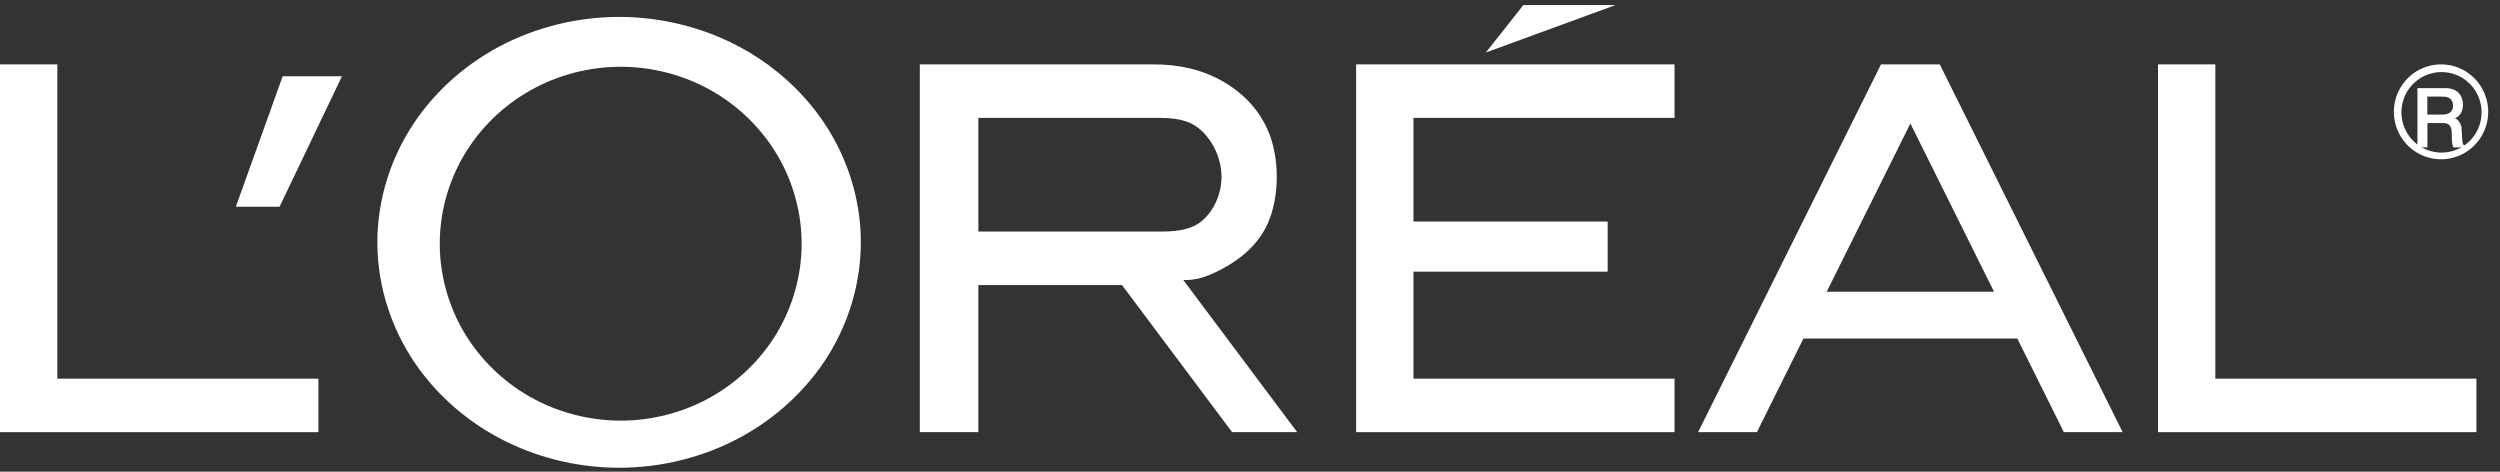 <?xml version="1.0" encoding="UTF-8"?>
<svg width="212px" height="40px" viewBox="0 0 212 40" version="1.1" xmlns="http://www.w3.org/2000/svg" xmlns:xlink="http://www.w3.org/1999/xlink">
    <rect x="0" y="0" width="212" height="40" fill="#333333" stroke="none"/>
    <title>A2A9617F-FD11-4741-8B35-F78D42BD6FE5</title>
    <g id="Page-1" stroke="none" stroke-width="1" fill="none" fill-rule="evenodd">
        <g id="Home-Page_1440X1024" transform="translate(-1103, -8725)" fill="#FFFFFF">
            <g id="LOREAL" transform="translate(1103, 8726)">
                <polyline id="Fill-2" points="27 31.11 27 35.646 0 35.646 0 4.459 4.861 4.459 4.861 31.11 27 31.11"></polyline>
                <polyline id="Fill-3" points="23.706 16.531 29 5.465 23.971 5.465 20 16.531 23.706 16.531"></polyline>
                <path d="M70.231,9.953 C68.432,7.062 65.805,4.63 62.712,2.974 C59.619,1.317 56.06,0.434 52.501,0.434 C48.941,0.434 45.381,1.317 42.288,2.974 C39.195,4.63 36.569,7.062 34.77,9.953 C32.971,12.845 32,16.196 32,19.549 C32,22.902 32.971,26.253 34.77,29.145 C36.569,32.037 39.195,34.468 42.288,36.124 C45.381,37.782 48.941,38.665 52.501,38.665 C56.06,38.665 59.619,37.782 62.712,36.124 C65.805,34.468 68.432,32.037 70.231,29.145 C72.03,26.253 73,22.902 73,19.549 C73,16.196 72.03,12.845 70.231,9.953 Z M65.915,27.182 C64.573,29.45 62.609,31.363 60.293,32.668 C57.976,33.973 55.306,34.67 52.635,34.67 C49.963,34.67 47.293,33.973 44.976,32.668 C42.659,31.363 40.696,29.45 39.354,27.182 C38.011,24.914 37.29,22.289 37.29,19.665 C37.29,17.04 38.011,14.417 39.354,12.149 C40.696,9.88 42.659,7.968 44.976,6.663 C47.293,5.357 49.963,4.661 52.635,4.661 C55.306,4.661 57.976,5.357 60.293,6.663 C62.609,7.968 64.573,9.88 65.915,12.149 C67.257,14.417 67.979,17.04 67.979,19.665 C67.979,22.289 67.257,24.914 65.915,27.182 L65.915,27.182 Z" id="Fill-4"></path>
                <path d="M107.522,17.909 C106.626,19.94 104.926,21.115 103.597,21.825 C102.268,22.536 101.31,22.782 100.345,22.746 L110,35.646 L104.483,35.646 L95.145,23.171 L82.965,23.171 L82.965,35.646 L78,35.646 L78,4.459 L97.862,4.459 C99.868,4.459 101.906,4.866 103.701,5.905 C105.498,6.943 107.052,8.521 107.783,10.754 C108.513,12.988 108.419,15.877 107.522,17.909 Z M101.968,17.695 C103.015,16.785 103.634,15.291 103.579,13.81 C103.526,12.328 102.8,10.859 101.76,9.965 C100.721,9.07 99.393,8.996 98.138,8.996 L82.965,8.996 L82.965,18.636 L98.138,18.636 C99.479,18.636 100.922,18.605 101.968,17.695 L101.968,17.695 Z" id="Fill-5"></path>
                <polyline id="Fill-6" points="136.329 17.785 136.329 22.037 119.86 22.037 119.86 31.11 142 31.11 142 35.646 115 35.646 115 4.459 142 4.459 142 8.996 119.86 8.996 119.86 17.785 136.329 17.785"></polyline>
                <polyline id="Fill-7" points="137 -0.572 129.184 -0.572 126 3.453 137 -0.572"></polyline>
                <path d="M152.931,27.707 L148.985,35.646 L144,35.646 L159.508,4.459 L164.492,4.459 L180,35.646 L175.015,35.646 L171.069,27.707 L152.931,27.707 Z M162,9.472 L154.905,23.739 L169.095,23.739 L162,9.472 L162,9.472 Z" id="Fill-8"></path>
                <polyline id="Fill-9" points="210 31.11 210 35.646 183 35.646 183 4.459 187.86 4.459 187.86 31.11 210 31.11"></polyline>
                <path d="M208.79,10.77 L208.748,10.051 C208.741,9.919 208.752,9.787 208.699,9.637 C208.646,9.488 208.553,9.324 208.457,9.216 C208.36,9.11 208.26,9.059 208.154,9.047 C208.355,8.976 208.533,8.838 208.66,8.632 C208.789,8.427 208.867,8.154 208.863,7.862 C208.859,7.569 208.771,7.258 208.616,7.026 C208.281,6.534 207.691,6.449 207.175,6.475 L205,6.475 L205,11.501 L205.844,11.501 L205.844,9.437 L207.104,9.437 C207.243,9.437 207.473,9.418 207.702,9.597 C208.007,9.957 207.871,10.431 207.925,10.833 C207.93,11.073 207.953,11.3 208.053,11.501 L209,11.501 L209,11.346 C208.826,11.275 208.811,11.024 208.79,10.77 Z M207.747,8.556 C207.485,8.724 207.215,8.724 207.027,8.721 L205.837,8.721 L205.837,7.19 C206.356,7.197 206.88,7.168 207.396,7.21 C207.598,7.236 207.833,7.35 207.952,7.607 C208.06,7.939 208.065,8.296 207.747,8.556 L207.747,8.556 Z" id="Fill-10"></path>
                <path d="M210.464,6.471 C210.115,5.863 209.605,5.349 209,4.998 C208.396,4.647 207.698,4.459 207.001,4.459 C206.302,4.459 205.604,4.647 205,4.998 C204.395,5.349 203.885,5.863 203.536,6.471 C203.187,7.079 203,7.782 203,8.483 C203,9.185 203.187,9.887 203.536,10.496 C203.885,11.104 204.395,11.618 205,11.968 C205.604,12.319 206.302,12.507 207.001,12.507 C207.698,12.507 208.396,12.319 209,11.968 C209.605,11.618 210.115,11.104 210.464,10.496 C210.813,9.887 211,9.185 211,8.483 C211,7.782 210.813,7.079 210.464,6.471 Z M209.985,10.233 C209.688,10.749 209.254,11.186 208.74,11.483 C208.226,11.781 207.633,11.941 207.04,11.941 C206.447,11.941 205.853,11.781 205.34,11.483 C204.826,11.186 204.392,10.749 204.095,10.233 C203.798,9.718 203.64,9.121 203.64,8.526 C203.64,7.93 203.798,7.334 204.095,6.818 C204.392,6.303 204.826,5.866 205.34,5.568 C205.853,5.272 206.447,5.112 207.04,5.112 C207.633,5.112 208.226,5.272 208.74,5.568 C209.254,5.866 209.688,6.303 209.985,6.818 C210.28,7.334 210.439,7.93 210.439,8.526 C210.439,9.121 210.28,9.718 209.985,10.233 L209.985,10.233 Z" id="Fill-11"></path>
            </g>
        </g>
    </g>
</svg>